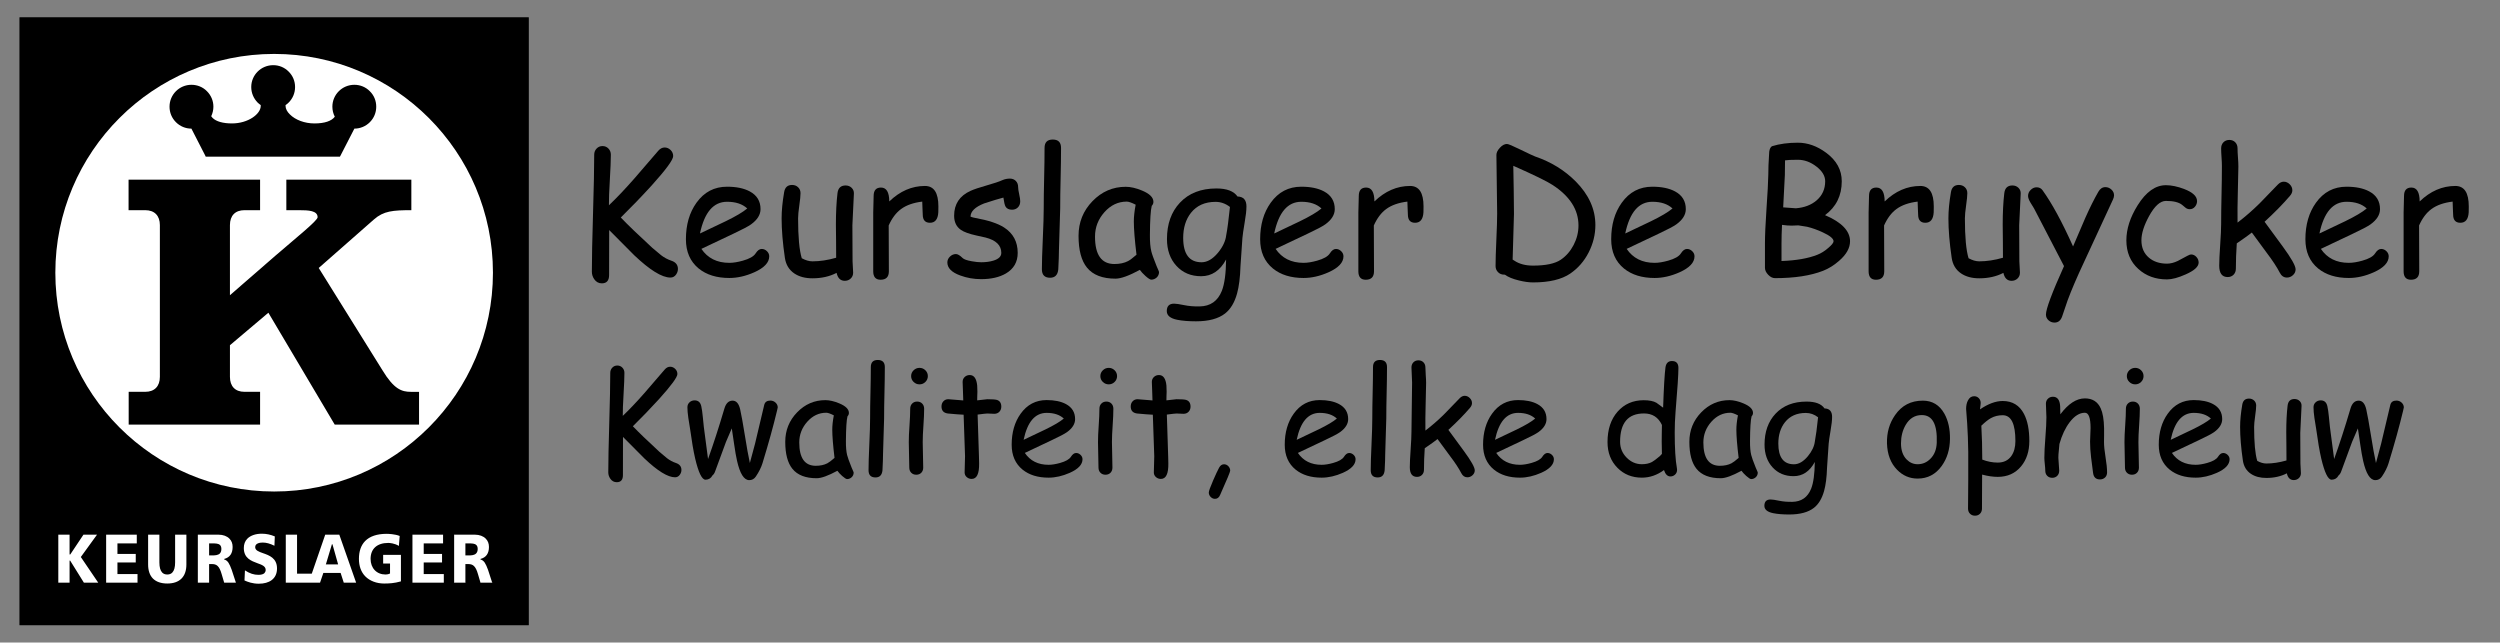 <?xml version="1.0" encoding="utf-8"?>
<!-- Generator: Adobe Illustrator 16.0.3, SVG Export Plug-In . SVG Version: 6.00 Build 0)  -->
<!DOCTYPE svg PUBLIC "-//W3C//DTD SVG 1.1 Tiny//EN" "http://www.w3.org/Graphics/SVG/1.1/DTD/svg11-tiny.dtd">
<svg version="1.1" baseProfile="tiny" xmlns="http://www.w3.org/2000/svg" xmlns:xlink="http://www.w3.org/1999/xlink" x="0px"
	 y="0px" width="291.826px" height="75px" viewBox="0 0 291.826 75" xml:space="preserve">
<rect x="0" y="0" width="291.826" height="75" fill="#808080" stroke="none"/>
<g id="Layer_4">
	<g>
		<polygon fill-rule="evenodd" fill="#545454" points="2.279,2.023 61.721,2.023 61.721,72.978 2.279,72.978 2.279,2.023 		"/>
		<polygon fill-rule="evenodd" points="2.279,2.023 61.721,2.023 61.721,72.978 2.279,72.978 2.279,2.023 		"/>
		<path fill-rule="evenodd" fill="#FFFFFF" d="M32.002,6.295c14.1,0,25.54,11.438,25.54,25.538c0,14.103-11.44,25.542-25.54,25.542
			C17.9,57.375,6.46,45.936,6.46,31.833C6.46,17.733,17.9,6.295,32.002,6.295L32.002,6.295z"/>
		<path fill-rule="evenodd" d="M43.918,12.452c0,0.685-0.259,1.325-0.747,1.813c-0.479,0.479-1.12,0.749-1.805,0.749l-1.619,3.15
			l-0.065,0.122h-0.12H24.147h-0.135l-0.053-0.122l-1.616-3.15c-0.684,0-1.327-0.27-1.804-0.749c-0.491-0.488-0.75-1.129-0.75-1.813
			c0-1.413,1.152-2.554,2.554-2.554c0.685,0,1.337,0.26,1.813,0.75c0.48,0.476,0.754,1.119,0.754,1.803
			c0,0.394-0.091,0.769-0.253,1.119c0.043,0.066,0.097,0.131,0.162,0.197c0.415,0.411,1.194,0.641,2.26,0.641
			c1.89,0,3.356-1.099,3.356-2.042l0,0v-0.012v-0.086c-0.122-0.089-0.25-0.185-0.36-0.295c-0.476-0.488-0.747-1.127-0.747-1.815
			c0-1.412,1.152-2.551,2.563-2.551c0.685,0,1.324,0.262,1.803,0.75c0.488,0.479,0.75,1.116,0.75,1.801
			c0,0.688-0.262,1.327-0.75,1.815c-0.107,0.11-0.226,0.206-0.36,0.295v0.098c0,0.324,0.177,0.673,0.501,0.985
			c0.642,0.652,1.741,1.058,2.868,1.058c1.194,0,2.01-0.286,2.379-0.784c-0.185-0.357-0.283-0.761-0.283-1.173
			c0-1.413,1.153-2.554,2.565-2.554c0.685,0,1.326,0.26,1.805,0.75C43.659,11.125,43.918,11.768,43.918,12.452L43.918,12.452z
			 M39.072,49.564l-7.745-13.059l-4.486,3.792v3.691c0,1.098,0.607,1.749,1.697,1.749h1.822v3.826H15.021v-3.826h1.935
			c1.086,0,1.706-0.651,1.706-1.749V26.273c0-1.089-0.62-1.739-1.706-1.739h-1.948v-3.565H30.36v3.565h-1.822
			c-1.09,0-1.697,0.649-1.697,1.739v8.188l5.31-4.617c2.479-2.14,4.924-4.091,4.924-4.485c0-0.782-1.087-0.824-2.14-0.824h-1.51
			v-3.565h14.592v3.565c-2.153,0-3.239,0.086-4.37,1.084l-6.442,5.661l7.434,11.931c1.345,2.226,2.258,2.528,3.313,2.528h0.964
			v3.826H39.072L39.072,49.564z"/>
		<path fill-rule="evenodd" fill="#FFFFFF" d="M9.434,65.019l0.015,0.023l2.019,2.975H9.794l-1.595-2.563l-0.013-0.012H8.178H8.157
			H8.122v0.033v2.542H6.806v-5.605h1.315v2.293v0.021h0.036h0.021h0.008h0.013l1.541-2.313h1.584l-1.875,2.586L9.434,65.019
			L9.434,65.019z M13.738,67.008h2.314v1.009H12.39v-5.605h3.577v1.021h-2.229h-0.029v0.02v1.174v0.033h0.029h2.108v1h-2.108h-0.029
			v0.032v1.284v0.032H13.738L13.738,67.008z M20.441,65.649v-3.238h1.316v3.485c0,1.435-0.792,2.218-2.23,2.218
			c-0.726,0-1.292-0.196-1.681-0.586c-0.37-0.381-0.556-0.936-0.556-1.632v-3.485h1.315v3.238c0,0.563,0.11,0.952,0.328,1.185
			c0.148,0.152,0.344,0.229,0.594,0.229c0.241,0,0.45-0.077,0.587-0.229C20.335,66.602,20.441,66.212,20.441,65.649L20.441,65.649z
			 M26.187,65.311c0.416,0.131,0.589,0.479,0.86,1.205c0,0,0.414,1.263,0.492,1.501h-1.37l-0.294-0.998
			c-0.28-0.991-0.62-1.176-1.14-1.176h-0.295h-0.03v0.036v2.138h-1.316v-5.605h2.42c0.533,0,0.992,0.176,1.271,0.467
			c0.253,0.25,0.37,0.574,0.37,0.968c0,0.76-0.334,1.227-0.967,1.39l-0.018,0.009v0.024v0.01v0.032H26.187L26.187,65.311z
			 M25.666,64.605c0.109-0.119,0.175-0.293,0.175-0.521c0-0.204-0.054-0.36-0.152-0.455c-0.196-0.196-0.536-0.196-0.89-0.196h-0.36
			h-0.03v0.02v1.352v0.03h0.03h0.36C25.132,64.834,25.46,64.804,25.666,64.605L25.666,64.605z M37.964,62.411h1.643l1.965,5.605
			h-1.443l-0.361-1.12l-0.008-0.021h-0.024H37.76h-0.021v0.021l-0.381,1.12h-0.673h-0.708H33.36v-5.605h1.315v4.518v0.034h0.033
			h1.658h0.027l0.009-0.021L37.964,62.411L37.964,62.411z M39.423,65.879h0.042l-0.01-0.048l-0.642-2.28l-0.012-0.02H38.78h-0.011
			h-0.022l-0.009,0.02l-0.684,2.28l-0.021,0.048h0.041H39.423L39.423,65.879z M44.725,64.769h2.075v3.096
			c-0.795,0.226-1.414,0.25-1.967,0.25c-0.87,0-1.673-0.304-2.194-0.838c-0.488-0.497-0.741-1.195-0.741-2.041
			c0-0.881,0.238-1.577,0.721-2.077c0.541-0.554,1.387-0.845,2.517-0.845c0.155,0,0.959,0.021,1.521,0.25l-0.095,1.16
			c-0.524-0.313-1.075-0.348-1.241-0.348c-1.304,0-2.063,0.688-2.063,1.859c0,0.542,0.176,1.001,0.488,1.325
			c0.316,0.327,0.75,0.503,1.271,0.503c0.197,0,0.369-0.045,0.503-0.113h0.008v-0.021v-1.118v-0.033h-0.021h-0.782V64.769
			L44.725,64.769z M49.493,67.008h2.313v1.009h-3.661v-5.605h3.575v1.021h-2.227H49.46v0.02v1.174v0.033h0.032h2.108v1h-2.108H49.46
			v0.032v1.284v0.032H49.493L49.493,67.008z M30.699,64.572c0.727,0.253,1.637,0.577,1.637,1.783c0,0.595-0.214,1.053-0.628,1.365
			c-0.37,0.274-0.878,0.417-1.5,0.417c-0.738,0-1.28-0.207-1.669-0.381l0.053-1.177c0.554,0.361,1.031,0.522,1.575,0.522
			c0.336,0,0.574-0.072,0.705-0.206c0.087-0.099,0.141-0.218,0.141-0.366c0-0.437-0.444-0.599-0.965-0.785
			c-0.709-0.264-1.587-0.574-1.587-1.771c0-0.435,0.131-0.804,0.403-1.084c0.368-0.38,0.979-0.59,1.693-0.59
			c0.533,0,1.033,0.111,1.521,0.317l-0.044,1.089c-0.521-0.254-0.944-0.372-1.366-0.372c-0.328,0-0.881,0.077-0.881,0.533
			C29.786,64.248,30.208,64.399,30.699,64.572L30.699,64.572z M52.981,62.411l0.032-0.023v0.023H52.981L52.981,62.411z
			 M56.967,66.516c0,0,0.414,1.263,0.488,1.501h-1.367l-0.294-0.998c-0.282-0.991-0.62-1.176-1.155-1.176H54.36h-0.034v0.036v2.138
			h-1.313v-5.605h2.42c0.533,0,0.991,0.176,1.271,0.467c0.25,0.25,0.373,0.574,0.373,0.968c0,0.76-0.339,1.227-0.968,1.39
			l-0.021,0.009v0.024v0.01v0.032h0.021C56.52,65.441,56.696,65.789,56.967,66.516L56.967,66.516z M55.577,64.605
			c0.119-0.119,0.185-0.293,0.185-0.521c0-0.204-0.054-0.36-0.155-0.455c-0.193-0.196-0.529-0.196-0.89-0.196H54.36h-0.034v0.02
			v1.352v0.03h0.034h0.356C55.056,64.834,55.384,64.804,55.577,64.605L55.577,64.605z M57.5,68.017l-0.033,0.044
			c0,0,0-0.012-0.011-0.044H57.5L57.5,68.017z M53.014,68.049l-0.032-0.032h0.032V68.049L53.014,68.049z M54.36,68.017l-0.034,0.032
			v-0.032H54.36L54.36,68.017z M56.088,68.049l-0.023-0.032h0.023V68.049L56.088,68.049z"/>
	</g>
</g>
<g id="Keurslager_Abel">
	<g>
		<path d="M78.26,32.4c-0.99,0-2.399-0.869-4.229-2.607l-2.92-2.939v0.137l-0.01,5.117c0,0.645-0.283,0.967-0.85,0.967
			c-0.371,0-0.667-0.163-0.889-0.488c-0.182-0.267-0.273-0.557-0.273-0.869c0-1.523,0.045-3.802,0.137-6.836
			s0.137-5.309,0.137-6.826c0-0.28,0.093-0.518,0.278-0.713s0.415-0.293,0.688-0.293c0.28,0,0.513,0.098,0.698,0.293
			s0.278,0.433,0.278,0.713c0,0.631-0.039,1.615-0.117,2.949c-0.078,1.289-0.114,2.275-0.107,2.959
			c0.873-0.827,1.859-1.865,2.959-3.115l2.803-3.252c0.221-0.254,0.469-0.381,0.742-0.381c0.26,0,0.492,0.098,0.693,0.293
			s0.303,0.433,0.303,0.713c0,0.43-0.84,1.576-2.52,3.438c-1.159,1.27-2.357,2.513-3.594,3.73c0.781,0.82,2.005,1.999,3.672,3.535
			l1.025,0.859c0.371,0.287,0.771,0.501,1.201,0.645c0.514,0.169,0.771,0.492,0.771,0.967c0,0.221-0.068,0.433-0.205,0.635
			C78.764,32.277,78.54,32.4,78.26,32.4z"/>
		<path d="M85.135,32.449c-1.471,0-2.663-0.368-3.574-1.104c-0.996-0.814-1.494-1.953-1.494-3.418c0-1.693,0.41-3.112,1.23-4.258
			c0.892-1.25,2.083-1.875,3.574-1.875c1.081,0,1.963,0.182,2.646,0.547c0.84,0.449,1.26,1.139,1.26,2.07
			c0,0.651-0.368,1.244-1.104,1.777c-0.326,0.234-1.016,0.599-2.07,1.094l-3.73,1.768c0.365,0.541,0.819,0.947,1.362,1.221
			s1.177,0.41,1.899,0.41c0.449,0,0.977-0.084,1.582-0.254c0.768-0.215,1.263-0.497,1.484-0.845s0.459-0.522,0.713-0.522
			c0.228,0,0.431,0.086,0.61,0.259s0.269,0.373,0.269,0.601c0,0.723-0.583,1.344-1.748,1.865
			C87.049,32.228,86.079,32.449,85.135,32.449z M84.871,23.553c-0.794,0-1.455,0.308-1.982,0.923s-0.921,1.542-1.182,2.778
			l2.998-1.426c1.178-0.573,2.018-1.071,2.52-1.494C86.665,23.813,85.88,23.553,84.871,23.553z"/>
		<path d="M99.5,26.297c0,0.469,0.003,1.172,0.01,2.109c0.006,0.938,0.01,1.641,0.01,2.109c0,0.143,0.011,0.361,0.034,0.654
			c0.022,0.293,0.034,0.511,0.034,0.654c0,0.28-0.095,0.509-0.283,0.688c-0.189,0.179-0.42,0.269-0.693,0.269
			c-0.501,0-0.82-0.309-0.957-0.928c-0.814,0.423-1.751,0.635-2.813,0.635c-0.853,0-1.56-0.189-2.119-0.566
			c-0.619-0.417-0.986-1.025-1.104-1.826c-0.254-1.725-0.381-3.262-0.381-4.609c0-0.892,0.098-1.908,0.293-3.047
			c0.091-0.566,0.4-0.85,0.928-0.85c0.28,0,0.514,0.089,0.703,0.269c0.188,0.179,0.283,0.409,0.283,0.688
			c0,0.299-0.047,0.778-0.142,1.436c-0.095,0.658-0.142,1.159-0.142,1.504c0,1.087,0.036,2.018,0.107,2.793
			c0.071,0.775,0.179,1.396,0.322,1.865c0.215,0.117,0.426,0.207,0.635,0.269c0.208,0.062,0.413,0.093,0.615,0.093
			c0.872,0,1.793-0.14,2.764-0.42l-0.01-1.982l-0.02-1.895c0-1.406,0.062-2.627,0.186-3.662c0.071-0.599,0.387-0.898,0.947-0.898
			c0.28,0,0.514,0.091,0.703,0.273c0.188,0.182,0.276,0.41,0.264,0.684L99.5,26.297z"/>
		<path d="M109.529,24.783c-0.046,0.814-0.371,1.221-0.977,1.221c-0.56,0-0.84-0.322-0.84-0.967c0-0.124-0.01-0.352-0.029-0.684
			l-0.029-0.82c-1.029,0.124-1.853,0.414-2.471,0.869c-0.58,0.423-1.062,1.061-1.445,1.914l0.02,5.352
			c0,0.658-0.322,0.986-0.967,0.986c-0.573,0-0.859-0.329-0.859-0.986v-6.855c0-0.215,0.008-0.537,0.024-0.967
			c0.016-0.43,0.024-0.752,0.024-0.967c0-0.658,0.286-0.986,0.859-0.986c0.638,0,0.96,0.541,0.967,1.621
			c1.25-1.205,2.637-1.807,4.16-1.807c0.527,0,0.921,0.199,1.182,0.596c0.26,0.397,0.391,0.996,0.391,1.797
			C109.539,24.438,109.536,24.666,109.529,24.783z"/>
		<path d="M118.133,24.48c-0.358,0-0.609-0.121-0.752-0.361c-0.098-0.169-0.183-0.521-0.254-1.055
			c-0.488,0.124-1.24,0.352-2.256,0.684c-1.049,0.417-1.576,0.931-1.582,1.543c0.195,0.072,0.387,0.124,0.576,0.156
			c1.497,0.267,2.61,0.635,3.34,1.104c1.061,0.684,1.592,1.673,1.592,2.969c0,1.061-0.459,1.862-1.377,2.402
			c-0.762,0.443-1.726,0.664-2.891,0.664c-0.854,0-1.667-0.143-2.441-0.43c-1.003-0.365-1.504-0.873-1.504-1.523
			c0-0.26,0.103-0.488,0.308-0.684s0.438-0.293,0.698-0.293c0.202,0,0.462,0.156,0.781,0.469c0.156,0.15,0.508,0.273,1.055,0.371
			c0.436,0.078,0.804,0.117,1.104,0.117c0.547,0,1.028-0.065,1.445-0.195c0.605-0.189,0.908-0.488,0.908-0.898
			c0-0.885-0.619-1.484-1.855-1.797l-1.016-0.225c-0.866-0.189-1.481-0.41-1.846-0.664c-0.527-0.365-0.791-0.915-0.791-1.65
			c0-1.361,0.641-2.331,1.924-2.91c0.391-0.176,1.016-0.386,1.875-0.63s1.475-0.451,1.846-0.62c0.267-0.117,0.557-0.176,0.869-0.176
			c0.279,0,0.509,0.091,0.688,0.273c0.179,0.182,0.269,0.42,0.269,0.713c0,0.189,0.04,0.465,0.122,0.83
			c0.081,0.365,0.122,0.641,0.122,0.83c0,0.293-0.09,0.531-0.269,0.713C118.642,24.389,118.412,24.48,118.133,24.48z"/>
		<path d="M123.758,24.324l-0.146,4.854c0,0.514-0.026,1.27-0.078,2.266c-0.065,0.651-0.385,0.977-0.957,0.977
			c-0.639,0-0.957-0.332-0.957-0.996c0-0.788,0.035-1.971,0.107-3.55c0.071-1.579,0.107-2.762,0.107-3.55
			c0-1.029,0.016-2.206,0.049-3.53c0.032-1.325,0.049-2.501,0.049-3.53c0-0.651,0.318-0.977,0.957-0.977
			c0.645,0,0.967,0.326,0.967,0.977c0,1.029-0.017,2.206-0.049,3.53C123.773,22.119,123.758,23.295,123.758,24.324z"/>
		<path d="M134.383,32.645c-0.124,0-0.349-0.143-0.674-0.43c-0.293-0.267-0.512-0.504-0.654-0.713
			c-0.625,0.338-1.176,0.594-1.65,0.767c-0.476,0.172-0.873,0.259-1.191,0.259c-1.523,0-2.634-0.43-3.33-1.289
			c-0.658-0.807-0.986-2.044-0.986-3.711c0-1.576,0.542-2.923,1.626-4.043s2.378-1.68,3.882-1.68c0.566,0,1.201,0.146,1.904,0.439
			c0.885,0.365,1.328,0.804,1.328,1.318c0,0.176-0.065,0.332-0.195,0.469c-0.065,0.248-0.116,0.654-0.151,1.221
			c-0.036,0.566-0.058,1.292-0.063,2.178c-0.007,0.807,0.049,1.445,0.166,1.914c0.064,0.287,0.27,0.859,0.615,1.719
			c0.045,0.117,0.12,0.29,0.225,0.518l0.059,0.166c0,0.26-0.092,0.475-0.273,0.645C134.835,32.56,134.623,32.645,134.383,32.645z
			 M132.352,25.857c0-0.28,0.018-0.584,0.054-0.913c0.035-0.329,0.089-0.679,0.161-1.05c-0.241-0.124-0.448-0.215-0.62-0.273
			c-0.173-0.059-0.312-0.088-0.415-0.088c-1.01,0-1.88,0.412-2.612,1.235s-1.099,1.772-1.099,2.847c0,1.068,0.188,1.869,0.566,2.402
			c0.377,0.534,0.943,0.801,1.699,0.801c0.625,0,1.155-0.114,1.592-0.342c0.234-0.124,0.563-0.371,0.986-0.742
			C132.455,28.009,132.352,26.717,132.352,25.857z"/>
		<path d="M145.027,27.791l-0.225,3.281c-0.039,1.302-0.173,2.367-0.4,3.193c-0.293,1.055-0.762,1.833-1.406,2.334
			c-0.781,0.605-1.911,0.908-3.389,0.908c-0.866,0-1.592-0.059-2.178-0.176c-0.82-0.163-1.23-0.501-1.23-1.016
			c0-0.58,0.283-0.869,0.85-0.869c0.234,0,0.625,0.057,1.172,0.171s1.152,0.165,1.816,0.151c1.25-0.02,2.112-0.625,2.588-1.816
			c0.313-0.794,0.479-2.015,0.498-3.662c-0.352,0.651-0.771,1.139-1.255,1.465c-0.485,0.326-1.04,0.488-1.665,0.488
			c-1.179,0-2.138-0.402-2.876-1.206c-0.739-0.804-1.108-1.847-1.108-3.13c0-1.758,0.504-3.174,1.514-4.248
			c1.041-1.107,2.461-1.66,4.258-1.66c0.605,0,1.113,0.078,1.523,0.234s0.723,0.391,0.938,0.703c0.696,0.02,1.045,0.407,1.045,1.162
			c0,0.462-0.068,1.081-0.205,1.855C145.141,26.854,145.053,27.465,145.027,27.791z M141.893,23.563
			c-1.237,0-2.194,0.426-2.871,1.279c-0.605,0.768-0.908,1.745-0.908,2.93c0,0.944,0.179,1.654,0.537,2.129
			c0.357,0.475,0.895,0.713,1.611,0.713c0.657,0,1.295-0.371,1.914-1.113c0.56-0.684,0.879-1.361,0.957-2.031
			c0.137-0.703,0.283-1.807,0.439-3.311c-0.261-0.202-0.531-0.352-0.811-0.449C142.481,23.611,142.191,23.563,141.893,23.563z"/>
		<path d="M152.166,32.449c-1.472,0-2.663-0.368-3.574-1.104c-0.996-0.814-1.494-1.953-1.494-3.418c0-1.693,0.41-3.112,1.23-4.258
			c0.892-1.25,2.083-1.875,3.574-1.875c1.08,0,1.963,0.182,2.646,0.547c0.84,0.449,1.26,1.139,1.26,2.07
			c0,0.651-0.368,1.244-1.104,1.777c-0.326,0.234-1.016,0.599-2.07,1.094l-3.73,1.768c0.364,0.541,0.818,0.947,1.362,1.221
			c0.543,0.273,1.177,0.41,1.899,0.41c0.449,0,0.977-0.084,1.582-0.254c0.768-0.215,1.263-0.497,1.484-0.845
			c0.221-0.348,0.459-0.522,0.713-0.522c0.228,0,0.431,0.086,0.61,0.259c0.179,0.172,0.269,0.373,0.269,0.601
			c0,0.723-0.583,1.344-1.748,1.865C154.08,32.228,153.109,32.449,152.166,32.449z M151.902,23.553
			c-0.795,0-1.455,0.308-1.982,0.923s-0.922,1.542-1.182,2.778l2.998-1.426c1.178-0.573,2.018-1.071,2.52-1.494
			C153.695,23.813,152.911,23.553,151.902,23.553z"/>
		<path d="M166.16,24.783c-0.046,0.814-0.371,1.221-0.977,1.221c-0.561,0-0.84-0.322-0.84-0.967c0-0.124-0.01-0.352-0.029-0.684
			l-0.029-0.82c-1.029,0.124-1.853,0.414-2.471,0.869c-0.58,0.423-1.062,1.061-1.445,1.914l0.02,5.352
			c0,0.658-0.322,0.986-0.967,0.986c-0.573,0-0.859-0.329-0.859-0.986v-6.855c0-0.215,0.008-0.537,0.024-0.967
			c0.016-0.43,0.024-0.752,0.024-0.967c0-0.658,0.286-0.986,0.859-0.986c0.638,0,0.96,0.541,0.967,1.621
			c1.25-1.205,2.637-1.807,4.16-1.807c0.527,0,0.921,0.199,1.182,0.596c0.26,0.397,0.391,0.996,0.391,1.797
			C166.17,24.438,166.166,24.666,166.16,24.783z"/>
		<path d="M183.299,31.932c-1.01,0.69-2.458,1.035-4.346,1.035c-0.476,0-1.02-0.075-1.631-0.225
			c-0.736-0.176-1.289-0.404-1.66-0.684h-0.098c-0.28,0-0.515-0.098-0.703-0.293c-0.189-0.195-0.283-0.433-0.283-0.713
			c0-0.684,0.03-1.708,0.093-3.071c0.062-1.364,0.093-2.388,0.093-3.071c0-0.762-0.015-1.899-0.044-3.413s-0.044-2.651-0.044-3.413
			c0-0.267,0.137-0.547,0.41-0.84s0.547-0.439,0.82-0.439c0.156,0,0.677,0.218,1.563,0.654c1.002,0.488,1.582,0.758,1.738,0.811
			c1.849,0.631,3.424,1.602,4.727,2.91c1.529,1.543,2.295,3.239,2.295,5.088c0,1.113-0.263,2.181-0.786,3.203
			C184.918,30.493,184.203,31.313,183.299,31.932z M181.248,21.6c-0.664-0.436-2.197-1.185-4.6-2.246l0.049,2.813l0.029,2.803
			l-0.156,5.332c0.045,0.02,0.113,0.062,0.205,0.127c0.572,0.384,1.295,0.576,2.168,0.576c1.484,0,2.564-0.228,3.242-0.684
			c0.631-0.43,1.134-1.007,1.509-1.733c0.374-0.726,0.562-1.483,0.562-2.271C184.256,24.48,183.253,22.908,181.248,21.6z"/>
		<path d="M193.143,32.449c-1.472,0-2.663-0.368-3.574-1.104c-0.996-0.814-1.494-1.953-1.494-3.418c0-1.693,0.41-3.112,1.23-4.258
			c0.892-1.25,2.083-1.875,3.574-1.875c1.08,0,1.963,0.182,2.646,0.547c0.84,0.449,1.26,1.139,1.26,2.07
			c0,0.651-0.368,1.244-1.104,1.777c-0.326,0.234-1.016,0.599-2.07,1.094l-3.73,1.768c0.364,0.541,0.818,0.947,1.362,1.221
			c0.543,0.273,1.177,0.41,1.899,0.41c0.449,0,0.977-0.084,1.582-0.254c0.768-0.215,1.263-0.497,1.484-0.845
			c0.221-0.348,0.459-0.522,0.713-0.522c0.228,0,0.431,0.086,0.61,0.259c0.179,0.172,0.269,0.373,0.269,0.601
			c0,0.723-0.583,1.344-1.748,1.865C195.057,32.228,194.086,32.449,193.143,32.449z M192.879,23.553
			c-0.795,0-1.455,0.308-1.982,0.923s-0.922,1.542-1.182,2.778l2.998-1.426c1.178-0.573,2.018-1.071,2.52-1.494
			C194.672,23.813,193.888,23.553,192.879,23.553z"/>
		<path d="M212.811,31.609c-1.465,0.573-3.337,0.859-5.615,0.859c-0.28,0-0.546-0.132-0.796-0.396
			c-0.251-0.264-0.376-0.536-0.376-0.815v-2.842c0-0.931,0.059-2.259,0.176-3.984c0.13-1.862,0.201-3.209,0.215-4.043
			c-0.007-0.599,0.029-1.491,0.107-2.676c0.045-0.326,0.152-0.541,0.322-0.645c0.885-0.273,1.891-0.41,3.018-0.41
			c1.146,0,2.246,0.391,3.301,1.172c1.217,0.898,1.826,2.008,1.826,3.33c0,1.673-0.651,2.992-1.953,3.955
			c0.977,0.417,1.707,0.879,2.192,1.387c0.484,0.508,0.728,1.061,0.728,1.66c0,0.788-0.427,1.549-1.279,2.285
			C214.083,30.968,213.461,31.355,212.811,31.609z M210.955,26.473l-1.035-0.166c-0.085,0-0.214,0.005-0.386,0.015
			c-0.173,0.01-0.305,0.015-0.396,0.015c-0.352,0-0.727-0.029-1.123-0.088c-0.039,0.82-0.059,1.553-0.059,2.197v2.021
			c1.705-0.059,3.096-0.299,4.17-0.723c0.455-0.176,0.892-0.449,1.309-0.82c0.396-0.338,0.596-0.592,0.596-0.762
			c0-0.306-0.417-0.651-1.25-1.035C212.156,26.834,211.547,26.616,210.955,26.473z M209.861,18.65c-0.71,0-1.208,0.023-1.494,0.068
			l-0.02,1.709l-0.195,3.779c0.924,0.078,1.419,0.114,1.484,0.107c0.982-0.078,1.787-0.384,2.412-0.918
			c0.67-0.58,1.006-1.325,1.006-2.236c0-0.619-0.342-1.191-1.025-1.719S210.623,18.65,209.861,18.65z"/>
		<path d="M225.721,24.783c-0.046,0.814-0.371,1.221-0.977,1.221c-0.561,0-0.84-0.322-0.84-0.967c0-0.124-0.01-0.352-0.029-0.684
			l-0.029-0.82c-1.029,0.124-1.853,0.414-2.471,0.869c-0.58,0.423-1.062,1.061-1.445,1.914l0.02,5.352
			c0,0.658-0.322,0.986-0.967,0.986c-0.573,0-0.859-0.329-0.859-0.986v-6.855c0-0.215,0.008-0.537,0.024-0.967
			c0.016-0.43,0.024-0.752,0.024-0.967c0-0.658,0.286-0.986,0.859-0.986c0.638,0,0.96,0.541,0.967,1.621
			c1.25-1.205,2.637-1.807,4.16-1.807c0.527,0,0.921,0.199,1.182,0.596c0.26,0.397,0.391,0.996,0.391,1.797
			C225.73,24.438,225.727,24.666,225.721,24.783z"/>
		<path d="M235.701,26.297c0,0.469,0.003,1.172,0.01,2.109c0.006,0.938,0.01,1.641,0.01,2.109c0,0.143,0.011,0.361,0.034,0.654
			c0.022,0.293,0.034,0.511,0.034,0.654c0,0.28-0.095,0.509-0.283,0.688c-0.189,0.179-0.42,0.269-0.693,0.269
			c-0.502,0-0.82-0.309-0.957-0.928c-0.814,0.423-1.752,0.635-2.813,0.635c-0.854,0-1.56-0.189-2.119-0.566
			c-0.619-0.417-0.986-1.025-1.104-1.826c-0.254-1.725-0.381-3.262-0.381-4.609c0-0.892,0.098-1.908,0.293-3.047
			c0.091-0.566,0.4-0.85,0.928-0.85c0.279,0,0.514,0.089,0.703,0.269c0.188,0.179,0.283,0.409,0.283,0.688
			c0,0.299-0.048,0.778-0.142,1.436c-0.095,0.658-0.142,1.159-0.142,1.504c0,1.087,0.035,2.018,0.107,2.793
			c0.071,0.775,0.179,1.396,0.322,1.865c0.215,0.117,0.426,0.207,0.635,0.269c0.208,0.062,0.413,0.093,0.615,0.093
			c0.872,0,1.793-0.14,2.764-0.42l-0.01-1.982l-0.02-1.895c0-1.406,0.062-2.627,0.186-3.662c0.071-0.599,0.387-0.898,0.947-0.898
			c0.279,0,0.514,0.091,0.703,0.273c0.188,0.182,0.276,0.41,0.264,0.684L235.701,26.297z"/>
		<path d="M246.648,23.289l-3.379,7.305c-0.834,1.777-1.472,3.265-1.914,4.463l-0.645,1.895c-0.17,0.469-0.463,0.703-0.879,0.703
			c-0.273,0-0.51-0.089-0.708-0.269c-0.199-0.179-0.298-0.402-0.298-0.669c0-0.651,0.703-2.536,2.109-5.654l-3.496-6.729L237,23.621
			c-0.176-0.299-0.264-0.55-0.264-0.752c0-0.267,0.103-0.501,0.308-0.703s0.435-0.303,0.688-0.303c0.299,0,0.53,0.114,0.693,0.342
			c1.106,1.537,2.295,3.724,3.564,6.563l1.445-3.369c0.521-1.166,1.021-2.168,1.504-3.008c0.208-0.365,0.481-0.547,0.82-0.547
			c0.267,0,0.503,0.094,0.708,0.283s0.308,0.414,0.308,0.674C246.775,22.944,246.732,23.107,246.648,23.289z"/>
		<path d="M252.957,32.615c-1.335,0-2.448-0.404-3.34-1.211c-0.938-0.846-1.406-1.963-1.406-3.35c0-1.322,0.439-2.686,1.318-4.092
			c0.977-1.563,2.076-2.344,3.301-2.344c0.638,0,1.351,0.15,2.139,0.449c0.996,0.384,1.494,0.853,1.494,1.406
			c0,0.248-0.082,0.467-0.244,0.659c-0.163,0.192-0.365,0.288-0.605,0.288c-0.189,0-0.354-0.057-0.493-0.171
			c-0.141-0.114-0.275-0.226-0.405-0.337c-0.385-0.306-1.013-0.459-1.885-0.459c-0.664,0-1.322,0.592-1.973,1.777
			c-0.593,1.087-0.889,2.028-0.889,2.822c0,0.859,0.293,1.537,0.879,2.031c0.547,0.462,1.25,0.693,2.109,0.693
			c0.391,0,0.807-0.104,1.25-0.313l1.133-0.605c0.195-0.104,0.335-0.156,0.42-0.156c0.24,0,0.449,0.096,0.625,0.288
			s0.264,0.412,0.264,0.659c0,0.475-0.502,0.934-1.504,1.377C254.266,32.42,253.536,32.615,252.957,32.615z"/>
		<path d="M266.951,32.4c-0.358,0-0.635-0.189-0.83-0.566c-0.339-0.658-0.85-1.436-1.533-2.334l-1.729-2.354
			c-0.378,0.299-0.964,0.719-1.758,1.26c-0.072,1.009-0.107,1.992-0.107,2.949c0,0.293-0.09,0.531-0.269,0.713
			c-0.18,0.182-0.409,0.273-0.688,0.273c-0.658,0-0.986-0.443-0.986-1.328c0-0.541,0.037-1.349,0.112-2.427
			c0.074-1.078,0.112-1.886,0.112-2.427c0-0.99,0.015-2.121,0.044-3.394s0.044-2.397,0.044-3.374c0-0.293-0.015-0.638-0.044-1.035
			s-0.044-0.742-0.044-1.035s0.089-0.531,0.269-0.713c0.179-0.182,0.408-0.273,0.688-0.273c0.279,0,0.509,0.091,0.688,0.273
			c0.179,0.182,0.269,0.42,0.269,0.713c0,0.299,0.016,0.653,0.049,1.06c0.032,0.407,0.049,0.76,0.049,1.06l-0.068,3.145
			c-0.033,1.133-0.043,2.266-0.029,3.398c0.885-0.677,1.738-1.419,2.559-2.227l2.148-2.217c0.215-0.221,0.445-0.332,0.693-0.332
			c0.254,0,0.483,0.101,0.688,0.303s0.308,0.436,0.308,0.703c0,0.221-0.095,0.439-0.283,0.654c-0.801,0.938-1.787,1.943-2.959,3.018
			l2.129,2.9c0.996,1.361,1.494,2.246,1.494,2.656c0,0.26-0.103,0.485-0.308,0.674S267.218,32.4,266.951,32.4z"/>
		<path d="M274.178,32.449c-1.472,0-2.663-0.368-3.574-1.104c-0.996-0.814-1.494-1.953-1.494-3.418c0-1.693,0.41-3.112,1.23-4.258
			c0.892-1.25,2.083-1.875,3.574-1.875c1.08,0,1.963,0.182,2.646,0.547c0.84,0.449,1.26,1.139,1.26,2.07
			c0,0.651-0.368,1.244-1.104,1.777c-0.326,0.234-1.016,0.599-2.07,1.094l-3.73,1.768c0.364,0.541,0.818,0.947,1.362,1.221
			c0.543,0.273,1.177,0.41,1.899,0.41c0.449,0,0.977-0.084,1.582-0.254c0.768-0.215,1.263-0.497,1.484-0.845
			c0.221-0.348,0.459-0.522,0.713-0.522c0.228,0,0.431,0.086,0.61,0.259c0.179,0.172,0.269,0.373,0.269,0.601
			c0,0.723-0.583,1.344-1.748,1.865C276.092,32.228,275.121,32.449,274.178,32.449z M273.914,23.553
			c-0.795,0-1.455,0.308-1.982,0.923s-0.922,1.542-1.182,2.778l2.998-1.426c1.178-0.573,2.018-1.071,2.52-1.494
			C275.707,23.813,274.923,23.553,273.914,23.553z"/>
		<path d="M288.172,24.783c-0.046,0.814-0.371,1.221-0.977,1.221c-0.561,0-0.84-0.322-0.84-0.967c0-0.124-0.01-0.352-0.029-0.684
			l-0.029-0.82c-1.029,0.124-1.853,0.414-2.471,0.869c-0.58,0.423-1.062,1.061-1.445,1.914l0.02,5.352
			c0,0.658-0.322,0.986-0.967,0.986c-0.573,0-0.859-0.329-0.859-0.986v-6.855c0-0.215,0.008-0.537,0.024-0.967
			c0.016-0.43,0.024-0.752,0.024-0.967c0-0.658,0.286-0.986,0.859-0.986c0.638,0,0.96,0.541,0.967,1.621
			c1.25-1.205,2.637-1.807,4.16-1.807c0.527,0,0.921,0.199,1.182,0.596c0.26,0.397,0.391,0.996,0.391,1.797
			C288.182,24.438,288.178,24.666,288.172,24.783z"/>
	</g>
</g>
<g id="Kwaliteit_x2C__x0D_elke_dag_opnieuw">
	<g>
		<path d="M78.798,55.715c-0.841,0-2.04-0.738-3.594-2.216l-2.482-2.498v0.116l-0.008,4.349c0,0.548-0.241,0.822-0.722,0.822
			c-0.315,0-0.567-0.139-0.755-0.415c-0.155-0.227-0.232-0.474-0.232-0.738c0-1.295,0.039-3.232,0.116-5.811
			c0.077-2.579,0.116-4.514,0.116-5.803c0-0.238,0.079-0.439,0.236-0.605s0.353-0.249,0.585-0.249c0.238,0,0.436,0.083,0.593,0.249
			s0.237,0.367,0.237,0.605c0,0.537-0.033,1.372-0.1,2.507c-0.066,1.096-0.097,1.935-0.091,2.516
			c0.741-0.703,1.58-1.586,2.515-2.648l2.382-2.764c0.188-0.216,0.398-0.324,0.631-0.324c0.221,0,0.417,0.083,0.589,0.249
			c0.171,0.166,0.257,0.368,0.257,0.606c0,0.365-0.714,1.339-2.142,2.922c-0.985,1.079-2.003,2.136-3.055,3.171
			c0.664,0.697,1.704,1.698,3.121,3.005l0.872,0.73c0.315,0.243,0.656,0.426,1.021,0.548c0.437,0.144,0.656,0.417,0.656,0.821
			c0,0.188-0.058,0.368-0.174,0.539C79.227,55.61,79.036,55.715,78.798,55.715z"/>
		<path d="M90.701,47.946c-0.432,1.804-0.996,3.843-1.693,6.117c-0.155,0.504-0.413,1.021-0.772,1.552
			c-0.194,0.294-0.457,0.438-0.789,0.432c-0.604-0.011-1.074-0.761-1.411-2.249c-0.111-0.476-0.224-1.123-0.34-1.942l-0.274-1.851
			l-0.681,1.585l-1.262,3.429c-0.072,0.21-0.177,0.37-0.315,0.48c-0.166,0.321-0.432,0.487-0.797,0.498
			c-0.421,0.017-0.828-0.808-1.22-2.473c-0.199-0.858-0.398-2.021-0.598-3.486l-0.199-1.245c-0.072-0.498-0.108-0.916-0.108-1.254
			c0-0.232,0.082-0.425,0.245-0.577s0.361-0.228,0.594-0.228c0.42,0,0.681,0.229,0.78,0.688c0.072,0.326,0.13,0.73,0.174,1.212
			l0.125,1.221l0.49,3.727c0.614-1.704,1.25-3.669,1.909-5.894c0.183-0.614,0.5-0.921,0.955-0.921c0.437,0,0.733,0.343,0.888,1.029
			c0.144,0.647,0.324,1.644,0.54,2.988c0.221,1.395,0.417,2.481,0.589,3.262l0.606-2.258l1.071-4.523
			c0.083-0.338,0.321-0.507,0.714-0.507c0.232,0,0.434,0.079,0.606,0.236c0.171,0.158,0.257,0.348,0.257,0.569
			C90.784,47.592,90.756,47.719,90.701,47.946z"/>
		<path d="M98.877,55.923c-0.105,0-0.296-0.122-0.573-0.365c-0.249-0.227-0.435-0.429-0.556-0.605
			c-0.531,0.287-0.999,0.505-1.403,0.651c-0.404,0.146-0.742,0.22-1.013,0.22c-1.295,0-2.239-0.365-2.831-1.096
			c-0.559-0.687-0.838-1.737-0.838-3.154c0-1.339,0.46-2.484,1.382-3.437s2.021-1.428,3.3-1.428c0.481,0,1.021,0.125,1.619,0.374
			c0.752,0.31,1.129,0.683,1.129,1.12c0,0.149-0.056,0.282-0.166,0.398c-0.056,0.21-0.099,0.557-0.129,1.038
			s-0.048,1.098-0.054,1.851c-0.006,0.687,0.042,1.229,0.141,1.627c0.055,0.243,0.229,0.73,0.523,1.461
			c0.039,0.1,0.102,0.246,0.191,0.44l0.05,0.141c0,0.222-0.078,0.404-0.232,0.548C99.262,55.851,99.082,55.923,98.877,55.923z
			 M97.151,50.154c0-0.238,0.015-0.497,0.045-0.776s0.076-0.577,0.137-0.893c-0.205-0.105-0.381-0.183-0.527-0.232
			s-0.264-0.074-0.353-0.074c-0.858,0-1.598,0.35-2.221,1.05s-0.934,1.507-0.934,2.42c0,0.907,0.16,1.588,0.481,2.042
			c0.321,0.453,0.802,0.681,1.444,0.681c0.531,0,0.982-0.098,1.353-0.291c0.199-0.105,0.479-0.315,0.838-0.631
			C97.239,51.982,97.151,50.885,97.151,50.154z"/>
		<path d="M103.202,48.851l-0.125,4.126c0,0.437-0.022,1.079-0.066,1.926c-0.056,0.553-0.327,0.829-0.813,0.829
			c-0.542,0-0.813-0.282-0.813-0.846c0-0.67,0.03-1.676,0.091-3.018c0.061-1.342,0.091-2.348,0.091-3.018
			c0-0.874,0.014-1.875,0.042-3.001c0.027-1.126,0.042-2.126,0.042-3c0-0.554,0.271-0.83,0.813-0.83c0.548,0,0.822,0.276,0.822,0.83
			c0,0.874-0.014,1.874-0.042,3C103.216,46.976,103.202,47.977,103.202,48.851z"/>
		<path d="M107.709,51.606c0,0.332,0.009,0.829,0.029,1.49s0.029,1.158,0.029,1.49c0,0.243-0.075,0.442-0.224,0.598
			c-0.149,0.154-0.346,0.231-0.589,0.231c-0.238,0-0.433-0.077-0.585-0.231c-0.152-0.155-0.228-0.354-0.228-0.598
			c0-0.332-0.01-0.829-0.029-1.49s-0.029-1.158-0.029-1.49c0-0.521,0.027-1.169,0.083-1.946c0.055-0.777,0.083-1.427,0.083-1.946
			c0-0.249,0.076-0.451,0.228-0.606s0.347-0.232,0.585-0.232c0.238,0,0.433,0.077,0.585,0.232s0.229,0.357,0.229,0.606
			c0,0.52-0.028,1.169-0.083,1.946C107.737,50.438,107.709,51.086,107.709,51.606z M107.336,44.866
			c-0.266,0-0.496-0.094-0.689-0.282c-0.194-0.188-0.291-0.415-0.291-0.681s0.097-0.492,0.291-0.681
			c0.193-0.188,0.423-0.282,0.689-0.282s0.494,0.094,0.685,0.282s0.287,0.415,0.287,0.681s-0.096,0.492-0.287,0.681
			S107.602,44.866,107.336,44.866z"/>
		<path d="M116.068,48.303c-0.116,0-0.253-0.006-0.411-0.017c-0.157-0.011-0.295-0.017-0.411-0.017
			c-0.127,0-0.503,0.042-1.129,0.125l0.158,4.905l0.008,0.365l0.009,0.424c0.021,1.212-0.269,1.817-0.872,1.817
			c-0.221,0-0.413-0.072-0.576-0.216c-0.164-0.144-0.245-0.323-0.245-0.539c0-0.211,0.008-0.526,0.024-0.946
			c0.017-0.421,0.025-0.736,0.025-0.946l-0.166-4.848c-0.404-0.017-1.019-0.064-1.843-0.142c-0.493-0.066-0.739-0.34-0.739-0.821
			c0-0.244,0.075-0.446,0.224-0.606s0.34-0.24,0.573-0.24l1.743,0.141c0-0.282-0.012-0.66-0.037-1.133
			c-0.024-0.474-0.037-0.815-0.037-1.025c0-0.232,0.08-0.425,0.24-0.577c0.161-0.152,0.357-0.228,0.59-0.228
			c0.498,0,0.788,0.406,0.871,1.22c0.017,0.205,0.025,0.451,0.025,0.739l-0.017,0.481l-0.009,0.515
			c0.687-0.089,1.079-0.133,1.179-0.133c0.576,0,0.952,0.027,1.129,0.083c0.338,0.11,0.507,0.37,0.507,0.78
			c0,0.243-0.076,0.443-0.229,0.602C116.501,48.224,116.306,48.303,116.068,48.303z"/>
		<path d="M122.401,55.757c-1.25,0-2.263-0.313-3.038-0.938c-0.847-0.692-1.27-1.66-1.27-2.905c0-1.439,0.349-2.646,1.046-3.619
			c0.758-1.063,1.771-1.594,3.038-1.594c0.918,0,1.668,0.154,2.249,0.465c0.714,0.382,1.071,0.968,1.071,1.76
			c0,0.553-0.313,1.057-0.938,1.511c-0.276,0.199-0.863,0.509-1.76,0.93l-3.171,1.502c0.311,0.459,0.696,0.806,1.158,1.038
			s1,0.349,1.614,0.349c0.382,0,0.83-0.072,1.345-0.216c0.653-0.183,1.074-0.423,1.262-0.719c0.188-0.296,0.391-0.443,0.606-0.443
			c0.193,0,0.366,0.073,0.519,0.22s0.229,0.316,0.229,0.511c0,0.614-0.495,1.143-1.486,1.585
			C124.028,55.568,123.204,55.757,122.401,55.757z M122.178,48.195c-0.676,0-1.237,0.261-1.686,0.784
			c-0.448,0.522-0.783,1.31-1.004,2.361l2.548-1.212c1.002-0.487,1.716-0.91,2.142-1.27
			C123.702,48.416,123.035,48.195,122.178,48.195z"/>
		<path d="M129.798,51.606c0,0.332,0.01,0.829,0.029,1.49c0.019,0.661,0.028,1.158,0.028,1.49c0,0.243-0.074,0.442-0.224,0.598
			c-0.149,0.154-0.346,0.231-0.59,0.231c-0.237,0-0.433-0.077-0.585-0.231c-0.152-0.155-0.229-0.354-0.229-0.598
			c0-0.332-0.01-0.829-0.028-1.49c-0.02-0.661-0.029-1.158-0.029-1.49c0-0.521,0.027-1.169,0.083-1.946
			c0.055-0.777,0.083-1.427,0.083-1.946c0-0.249,0.076-0.451,0.229-0.606c0.151-0.155,0.347-0.232,0.585-0.232
			c0.237,0,0.433,0.077,0.585,0.232s0.229,0.357,0.229,0.606c0,0.52-0.028,1.169-0.083,1.946
			C129.825,50.438,129.798,51.086,129.798,51.606z M129.424,44.866c-0.266,0-0.495-0.094-0.688-0.282
			c-0.194-0.188-0.291-0.415-0.291-0.681s0.097-0.492,0.291-0.681c0.193-0.188,0.423-0.282,0.688-0.282s0.494,0.094,0.686,0.282
			c0.19,0.188,0.286,0.415,0.286,0.681s-0.096,0.492-0.286,0.681C129.918,44.772,129.689,44.866,129.424,44.866z"/>
		<path d="M138.156,48.303c-0.116,0-0.253-0.006-0.41-0.017c-0.158-0.011-0.295-0.017-0.411-0.017c-0.128,0-0.504,0.042-1.129,0.125
			l0.157,4.905l0.009,0.365l0.008,0.424c0.022,1.212-0.269,1.817-0.871,1.817c-0.222,0-0.414-0.072-0.577-0.216
			s-0.245-0.323-0.245-0.539c0-0.211,0.009-0.526,0.025-0.946c0.017-0.421,0.024-0.736,0.024-0.946l-0.166-4.848
			c-0.403-0.017-1.018-0.064-1.843-0.142c-0.492-0.066-0.738-0.34-0.738-0.821c0-0.244,0.074-0.446,0.224-0.606
			s0.341-0.24,0.573-0.24l1.743,0.141c0-0.282-0.013-0.66-0.037-1.133c-0.025-0.474-0.038-0.815-0.038-1.025
			c0-0.232,0.08-0.425,0.241-0.577c0.16-0.152,0.356-0.228,0.589-0.228c0.498,0,0.789,0.406,0.872,1.22
			c0.017,0.205,0.024,0.451,0.024,0.739l-0.017,0.481l-0.008,0.515c0.686-0.089,1.079-0.133,1.179-0.133
			c0.575,0,0.951,0.027,1.129,0.083c0.337,0.11,0.506,0.37,0.506,0.78c0,0.243-0.076,0.443-0.228,0.602
			C138.59,48.224,138.395,48.303,138.156,48.303z"/>
		<path d="M141.825,58.23c-0.193,0-0.362-0.075-0.506-0.225c-0.145-0.149-0.216-0.32-0.216-0.515c0-0.16,0.171-0.636,0.515-1.428
			c0.299-0.686,0.528-1.176,0.688-1.469c0.145-0.266,0.335-0.398,0.573-0.398c0.199,0,0.369,0.076,0.511,0.229
			c0.141,0.152,0.211,0.325,0.211,0.519c0,0.133-0.393,1.079-1.179,2.839C142.296,58.081,142.097,58.23,141.825,58.23z"/>
		<path d="M154.276,55.757c-1.25,0-2.263-0.313-3.038-0.938c-0.847-0.692-1.27-1.66-1.27-2.905c0-1.439,0.349-2.646,1.046-3.619
			c0.758-1.063,1.771-1.594,3.038-1.594c0.918,0,1.668,0.154,2.249,0.465c0.714,0.382,1.071,0.968,1.071,1.76
			c0,0.553-0.313,1.057-0.938,1.511c-0.276,0.199-0.863,0.509-1.76,0.93l-3.171,1.502c0.311,0.459,0.696,0.806,1.158,1.038
			s1,0.349,1.614,0.349c0.382,0,0.83-0.072,1.345-0.216c0.653-0.183,1.074-0.423,1.262-0.719c0.188-0.296,0.391-0.443,0.606-0.443
			c0.193,0,0.366,0.073,0.519,0.22s0.229,0.316,0.229,0.511c0,0.614-0.496,1.143-1.486,1.585
			C155.903,55.568,155.079,55.757,154.276,55.757z M154.053,48.195c-0.676,0-1.237,0.261-1.686,0.784
			c-0.448,0.522-0.783,1.31-1.004,2.361l2.548-1.212c1.002-0.487,1.716-0.91,2.142-1.27
			C155.577,48.416,154.91,48.195,154.053,48.195z"/>
		<path d="M161.822,48.851l-0.125,4.126c0,0.437-0.021,1.079-0.066,1.926c-0.056,0.553-0.326,0.829-0.813,0.829
			c-0.542,0-0.813-0.282-0.813-0.846c0-0.67,0.03-1.676,0.092-3.018c0.061-1.342,0.091-2.348,0.091-3.018
			c0-0.874,0.014-1.875,0.042-3.001c0.027-1.126,0.041-2.126,0.041-3c0-0.554,0.271-0.83,0.813-0.83c0.548,0,0.822,0.276,0.822,0.83
			c0,0.874-0.015,1.874-0.042,3S161.822,47.977,161.822,48.851z"/>
		<path d="M171.285,55.715c-0.305,0-0.54-0.16-0.706-0.48c-0.288-0.56-0.722-1.221-1.303-1.984l-1.47-2
			c-0.321,0.254-0.819,0.611-1.494,1.07c-0.061,0.857-0.091,1.693-0.091,2.507c0,0.249-0.076,0.451-0.229,0.605
			c-0.152,0.155-0.348,0.232-0.585,0.232c-0.56,0-0.839-0.376-0.839-1.128c0-0.46,0.032-1.147,0.096-2.063s0.096-1.604,0.096-2.063
			c0-0.841,0.012-1.803,0.037-2.885c0.024-1.082,0.037-2.037,0.037-2.867c0-0.249-0.013-0.543-0.037-0.88
			c-0.025-0.338-0.037-0.631-0.037-0.88s0.076-0.451,0.228-0.606c0.152-0.155,0.348-0.232,0.586-0.232
			c0.237,0,0.433,0.077,0.585,0.232s0.229,0.357,0.229,0.606c0,0.254,0.014,0.555,0.041,0.9s0.042,0.646,0.042,0.9l-0.059,2.673
			c-0.027,0.963-0.036,1.926-0.024,2.889c0.752-0.575,1.478-1.206,2.175-1.893l1.826-1.884c0.183-0.188,0.379-0.282,0.589-0.282
			c0.216,0,0.411,0.085,0.585,0.257c0.175,0.172,0.262,0.371,0.262,0.598c0,0.188-0.08,0.374-0.24,0.557
			c-0.681,0.797-1.52,1.651-2.516,2.564l1.81,2.466c0.847,1.156,1.271,1.909,1.271,2.258c0,0.221-0.088,0.412-0.262,0.572
			C171.712,55.635,171.512,55.715,171.285,55.715z"/>
		<path d="M177.428,55.757c-1.251,0-2.264-0.313-3.038-0.938c-0.847-0.692-1.271-1.66-1.271-2.905c0-1.439,0.349-2.646,1.046-3.619
			c0.758-1.063,1.771-1.594,3.038-1.594c0.919,0,1.669,0.154,2.25,0.465c0.714,0.382,1.07,0.968,1.07,1.76
			c0,0.553-0.313,1.057-0.938,1.511c-0.277,0.199-0.863,0.509-1.76,0.93l-3.171,1.502c0.31,0.459,0.695,0.806,1.157,1.038
			c0.463,0.232,1.001,0.349,1.615,0.349c0.382,0,0.83-0.072,1.345-0.216c0.652-0.183,1.073-0.423,1.262-0.719
			c0.188-0.296,0.39-0.443,0.605-0.443c0.193,0,0.366,0.073,0.519,0.22s0.229,0.316,0.229,0.511c0,0.614-0.495,1.143-1.485,1.585
			C179.055,55.568,178.229,55.757,177.428,55.757z M177.203,48.195c-0.675,0-1.236,0.261-1.685,0.784
			c-0.448,0.522-0.783,1.31-1.005,2.361l2.549-1.212c1.001-0.487,1.715-0.91,2.142-1.27
			C178.728,48.416,178.061,48.195,177.203,48.195z"/>
		<path d="M195.59,48.046c-0.066,0.813-0.1,1.627-0.1,2.44c0,1.843,0.085,3.234,0.257,4.175c0.011,0.077,0.017,0.142,0.017,0.191
			c0,0.221-0.077,0.403-0.232,0.547c-0.155,0.145-0.335,0.216-0.539,0.216c-0.344,0-0.596-0.248-0.756-0.746
			c-0.398,0.293-0.813,0.514-1.241,0.663s-0.875,0.225-1.34,0.225c-1.146,0-2.095-0.382-2.848-1.146
			c-0.774-0.78-1.162-1.782-1.162-3.005c0-1.478,0.392-2.662,1.175-3.553s1.8-1.336,3.051-1.336c0.642,0,1.137,0.1,1.485,0.299
			l0.78,0.572c0.077-2.33,0.169-3.898,0.274-4.706c0.071-0.493,0.323-0.739,0.755-0.739c0.504,0,0.756,0.269,0.756,0.806
			C195.922,43.718,195.811,45.417,195.59,48.046z M191.904,48.262c-0.93,0-1.627,0.274-2.092,0.825s-0.697,1.38-0.697,2.486
			c0,0.714,0.253,1.328,0.759,1.843c0.507,0.515,1.101,0.772,1.781,0.772c0.465,0,0.857-0.086,1.179-0.258
			c0.188-0.1,0.495-0.329,0.921-0.688c0.083-0.072,0.163-0.158,0.241-0.258l-0.025-1.436l0.009-0.963l0.017-0.979
			c-0.211-0.448-0.49-0.785-0.839-1.009C192.809,48.373,192.391,48.262,191.904,48.262z"/>
		<path d="M204.413,55.923c-0.105,0-0.296-0.122-0.572-0.365c-0.249-0.227-0.435-0.429-0.557-0.605
			c-0.531,0.287-0.999,0.505-1.402,0.651c-0.404,0.146-0.742,0.22-1.013,0.22c-1.295,0-2.239-0.365-2.831-1.096
			c-0.559-0.687-0.838-1.737-0.838-3.154c0-1.339,0.46-2.484,1.382-3.437c0.921-0.952,2.021-1.428,3.3-1.428
			c0.481,0,1.021,0.125,1.618,0.374c0.753,0.31,1.129,0.683,1.129,1.12c0,0.149-0.056,0.282-0.166,0.398
			c-0.056,0.21-0.099,0.557-0.129,1.038s-0.048,1.098-0.054,1.851c-0.006,0.687,0.042,1.229,0.142,1.627
			c0.055,0.243,0.229,0.73,0.522,1.461c0.039,0.1,0.103,0.246,0.191,0.44l0.05,0.141c0,0.222-0.078,0.404-0.232,0.548
			C204.798,55.851,204.618,55.923,204.413,55.923z M202.687,50.154c0-0.238,0.016-0.497,0.046-0.776s0.076-0.577,0.137-0.893
			c-0.205-0.105-0.381-0.183-0.527-0.232s-0.264-0.074-0.353-0.074c-0.857,0-1.598,0.35-2.221,1.05
			c-0.622,0.7-0.934,1.507-0.934,2.42c0,0.907,0.16,1.588,0.481,2.042c0.321,0.453,0.803,0.681,1.444,0.681
			c0.531,0,0.982-0.098,1.354-0.291c0.199-0.105,0.479-0.315,0.838-0.631C202.775,51.982,202.687,50.885,202.687,50.154z"/>
		<path d="M213.461,51.798l-0.19,2.789c-0.033,1.106-0.147,2.011-0.341,2.714c-0.249,0.896-0.647,1.558-1.195,1.983
			c-0.664,0.515-1.624,0.772-2.88,0.772c-0.736,0-1.354-0.05-1.852-0.149c-0.697-0.139-1.046-0.426-1.046-0.863
			c0-0.492,0.241-0.739,0.723-0.739c0.199,0,0.531,0.049,0.996,0.146s0.979,0.14,1.544,0.129c1.063-0.017,1.795-0.531,2.199-1.544
			c0.266-0.675,0.407-1.713,0.424-3.112c-0.299,0.553-0.655,0.968-1.067,1.245c-0.412,0.276-0.884,0.414-1.415,0.414
			c-1.002,0-1.816-0.341-2.444-1.024s-0.942-1.57-0.942-2.66c0-1.494,0.429-2.698,1.287-3.611c0.885-0.94,2.092-1.411,3.619-1.411
			c0.515,0,0.946,0.066,1.295,0.199s0.614,0.332,0.797,0.598c0.592,0.017,0.888,0.346,0.888,0.988c0,0.393-0.058,0.918-0.174,1.577
			C213.558,51.001,213.483,51.521,213.461,51.798z M210.797,48.203c-1.052,0-1.865,0.362-2.44,1.088
			c-0.515,0.652-0.772,1.482-0.772,2.49c0,0.802,0.152,1.405,0.457,1.81c0.304,0.403,0.761,0.605,1.369,0.605
			c0.559,0,1.102-0.315,1.627-0.946c0.476-0.581,0.747-1.156,0.813-1.727c0.116-0.598,0.241-1.535,0.374-2.813
			c-0.222-0.172-0.451-0.299-0.689-0.382S211.051,48.203,210.797,48.203z"/>
		<path d="M223.846,55.864c-0.93,0-1.729-0.343-2.399-1.028c-0.747-0.764-1.14-1.791-1.179-3.08
			c-0.033-1.251,0.282-2.352,0.946-3.304c0.774-1.123,1.854-1.685,3.237-1.685c1.106,0,1.945,0.506,2.516,1.519
			c0.453,0.819,0.672,1.804,0.655,2.955c-0.017,1.229-0.338,2.277-0.963,3.146C225.951,55.372,225.013,55.864,223.846,55.864z
			 M224.344,48.452c-0.813-0.006-1.447,0.382-1.901,1.162c-0.359,0.625-0.539,1.339-0.539,2.142s0.218,1.428,0.655,1.876
			c0.365,0.371,0.794,0.557,1.287,0.557c0.575,0,1.07-0.211,1.485-0.631c0.471-0.465,0.72-1.094,0.747-1.885
			C226.155,49.531,225.577,48.458,224.344,48.452z"/>
		<path d="M233.2,55.665c-0.554,0-1.162-0.088-1.826-0.266l-0.017,3.968c0,0.244-0.076,0.443-0.229,0.598
			c-0.152,0.155-0.347,0.232-0.585,0.232s-0.433-0.077-0.585-0.232c-0.152-0.154-0.229-0.354-0.229-0.598l0.025-3.32v-3.312
			c-0.017-1.212-0.059-2.315-0.125-3.312l-0.124-1.686c0-0.393,0.071-0.725,0.216-0.996c0.166-0.326,0.406-0.489,0.722-0.489
			c0.216,0,0.397,0.075,0.544,0.228s0.22,0.339,0.22,0.561c0,0.05-0.008,0.142-0.024,0.274c-0.028,0.171-0.048,0.329-0.059,0.473
			c0.476-0.326,0.936-0.571,1.378-0.734s0.866-0.245,1.271-0.245c1.134,0,1.964,0.504,2.49,1.511
			c0.415,0.797,0.622,1.852,0.622,3.163c0,1.195-0.321,2.18-0.963,2.955C235.242,55.256,234.335,55.665,233.2,55.665z
			 M233.773,48.469c-0.51,0-0.969,0.113-1.378,0.341c-0.294,0.16-0.664,0.453-1.112,0.88c0.071,1.256,0.107,2.575,0.107,3.959
			c0.604,0.232,1.206,0.349,1.81,0.349c0.691,0,1.221-0.257,1.586-0.771c0.315-0.448,0.473-1.029,0.473-1.743
			c0-1.008-0.123-1.762-0.369-2.263S234.271,48.469,233.773,48.469z"/>
		<path d="M245.129,55.964c-0.477,0-0.745-0.26-0.806-0.779l-0.232-1.818c-0.077-0.647-0.116-1.253-0.116-1.817
			c0-0.155,0.01-0.418,0.029-0.789s0.029-0.634,0.029-0.788c0-1.195-0.222-1.793-0.664-1.793c-0.62,0-1.212,0.367-1.776,1.104
			c-0.51,0.67-0.908,1.517-1.195,2.54c-0.012,0.216-0.036,0.487-0.075,0.813c-0.033,0.276-0.05,0.545-0.05,0.806
			c0,0.166,0.017,0.415,0.05,0.747s0.05,0.581,0.05,0.747c0,0.249-0.076,0.45-0.229,0.605s-0.347,0.232-0.585,0.232
			c-0.243,0-0.439-0.077-0.589-0.232s-0.225-0.356-0.225-0.605c0-0.166-0.018-0.415-0.054-0.747s-0.054-0.581-0.054-0.747
			c0-0.57,0.04-1.36,0.12-2.37s0.12-1.8,0.12-2.37c0-0.177-0.01-0.439-0.029-0.788s-0.028-0.612-0.028-0.789
			c0-0.238,0.078-0.433,0.236-0.585c0.157-0.152,0.353-0.229,0.585-0.229c0.509,0,0.789,0.359,0.839,1.079l0.024,0.972
			c0.93-1.24,1.885-1.859,2.864-1.859c0.885,0,1.502,0.39,1.851,1.17c0.238,0.521,0.368,1.289,0.391,2.308v0.839l-0.009,0.771
			c0,0.459,0.06,1.053,0.179,1.78s0.179,1.318,0.179,1.772c0,0.243-0.079,0.441-0.237,0.594
			C245.564,55.889,245.366,55.964,245.129,55.964z"/>
		<path d="M249.619,51.606c0,0.332,0.01,0.829,0.029,1.49s0.029,1.158,0.029,1.49c0,0.243-0.075,0.442-0.225,0.598
			c-0.149,0.154-0.346,0.231-0.589,0.231c-0.238,0-0.434-0.077-0.586-0.231c-0.152-0.155-0.228-0.354-0.228-0.598
			c0-0.332-0.01-0.829-0.029-1.49s-0.029-1.158-0.029-1.49c0-0.521,0.027-1.169,0.083-1.946s0.083-1.427,0.083-1.946
			c0-0.249,0.076-0.451,0.229-0.606s0.347-0.232,0.585-0.232s0.433,0.077,0.585,0.232s0.229,0.357,0.229,0.606
			c0,0.52-0.027,1.169-0.083,1.946S249.619,51.086,249.619,51.606z M249.246,44.866c-0.266,0-0.496-0.094-0.689-0.282
			s-0.29-0.415-0.29-0.681s0.097-0.492,0.29-0.681s0.424-0.282,0.689-0.282s0.493,0.094,0.685,0.282
			c0.19,0.188,0.286,0.415,0.286,0.681s-0.096,0.492-0.286,0.681C249.739,44.772,249.512,44.866,249.246,44.866z"/>
		<path d="M256.302,55.757c-1.251,0-2.264-0.313-3.038-0.938c-0.847-0.692-1.271-1.66-1.271-2.905c0-1.439,0.349-2.646,1.046-3.619
			c0.758-1.063,1.771-1.594,3.038-1.594c0.919,0,1.669,0.154,2.25,0.465c0.714,0.382,1.07,0.968,1.07,1.76
			c0,0.553-0.313,1.057-0.938,1.511c-0.277,0.199-0.863,0.509-1.76,0.93l-3.171,1.502c0.31,0.459,0.695,0.806,1.157,1.038
			s1.001,0.349,1.615,0.349c0.382,0,0.83-0.072,1.345-0.216c0.652-0.183,1.073-0.423,1.262-0.719
			c0.188-0.296,0.39-0.443,0.605-0.443c0.193,0,0.366,0.073,0.519,0.22s0.229,0.316,0.229,0.511c0,0.614-0.495,1.143-1.485,1.585
			C257.929,55.568,257.104,55.757,256.302,55.757z M256.077,48.195c-0.675,0-1.236,0.261-1.685,0.784
			c-0.448,0.522-0.783,1.31-1.005,2.361l2.549-1.212c1.001-0.487,1.715-0.91,2.142-1.27
			C257.602,48.416,256.935,48.195,256.077,48.195z"/>
		<path d="M268.512,50.527c0,0.398,0.003,0.996,0.008,1.793c0.006,0.797,0.009,1.395,0.009,1.793c0,0.122,0.01,0.308,0.029,0.557
			s0.028,0.434,0.028,0.556c0,0.238-0.08,0.433-0.24,0.585s-0.357,0.229-0.59,0.229c-0.426,0-0.697-0.263-0.813-0.788
			c-0.692,0.359-1.489,0.539-2.391,0.539c-0.726,0-1.326-0.16-1.802-0.481c-0.525-0.354-0.839-0.871-0.938-1.552
			c-0.215-1.467-0.323-2.772-0.323-3.918c0-0.759,0.083-1.622,0.249-2.59c0.077-0.481,0.34-0.723,0.789-0.723
			c0.237,0,0.437,0.076,0.598,0.229c0.16,0.152,0.24,0.347,0.24,0.585c0,0.255-0.04,0.661-0.12,1.221
			c-0.08,0.559-0.12,0.984-0.12,1.278c0,0.924,0.03,1.715,0.091,2.374c0.061,0.658,0.152,1.187,0.274,1.585
			c0.182,0.1,0.362,0.176,0.539,0.229s0.352,0.079,0.523,0.079c0.741,0,1.524-0.119,2.349-0.357l-0.009-1.685l-0.016-1.61
			c0-1.195,0.052-2.233,0.157-3.113c0.061-0.509,0.329-0.764,0.806-0.764c0.237,0,0.437,0.077,0.598,0.232
			c0.16,0.155,0.234,0.349,0.224,0.581L268.512,50.527z"/>
		<path d="M280.515,47.946c-0.432,1.804-0.996,3.843-1.693,6.117c-0.155,0.504-0.412,1.021-0.772,1.552
			c-0.193,0.294-0.456,0.438-0.788,0.432c-0.604-0.011-1.073-0.761-1.411-2.249c-0.11-0.476-0.225-1.123-0.341-1.942l-0.273-1.851
			l-0.681,1.585l-1.262,3.429c-0.072,0.21-0.177,0.37-0.315,0.48c-0.166,0.321-0.432,0.487-0.797,0.498
			c-0.421,0.017-0.827-0.808-1.221-2.473c-0.199-0.858-0.398-2.021-0.598-3.486l-0.199-1.245c-0.071-0.498-0.107-0.916-0.107-1.254
			c0-0.232,0.082-0.425,0.245-0.577s0.36-0.228,0.593-0.228c0.421,0,0.681,0.229,0.78,0.688c0.072,0.326,0.131,0.73,0.175,1.212
			l0.124,1.221l0.49,3.727c0.614-1.704,1.251-3.669,1.909-5.894c0.183-0.614,0.501-0.921,0.954-0.921
			c0.438,0,0.733,0.343,0.889,1.029c0.144,0.647,0.323,1.644,0.539,2.988c0.222,1.395,0.418,2.481,0.59,3.262l0.605-2.258
			l1.071-4.523c0.083-0.338,0.321-0.507,0.714-0.507c0.232,0,0.435,0.079,0.605,0.236c0.172,0.158,0.258,0.348,0.258,0.569
			C280.598,47.592,280.57,47.719,280.515,47.946z"/>
	</g>
</g>
</svg>
